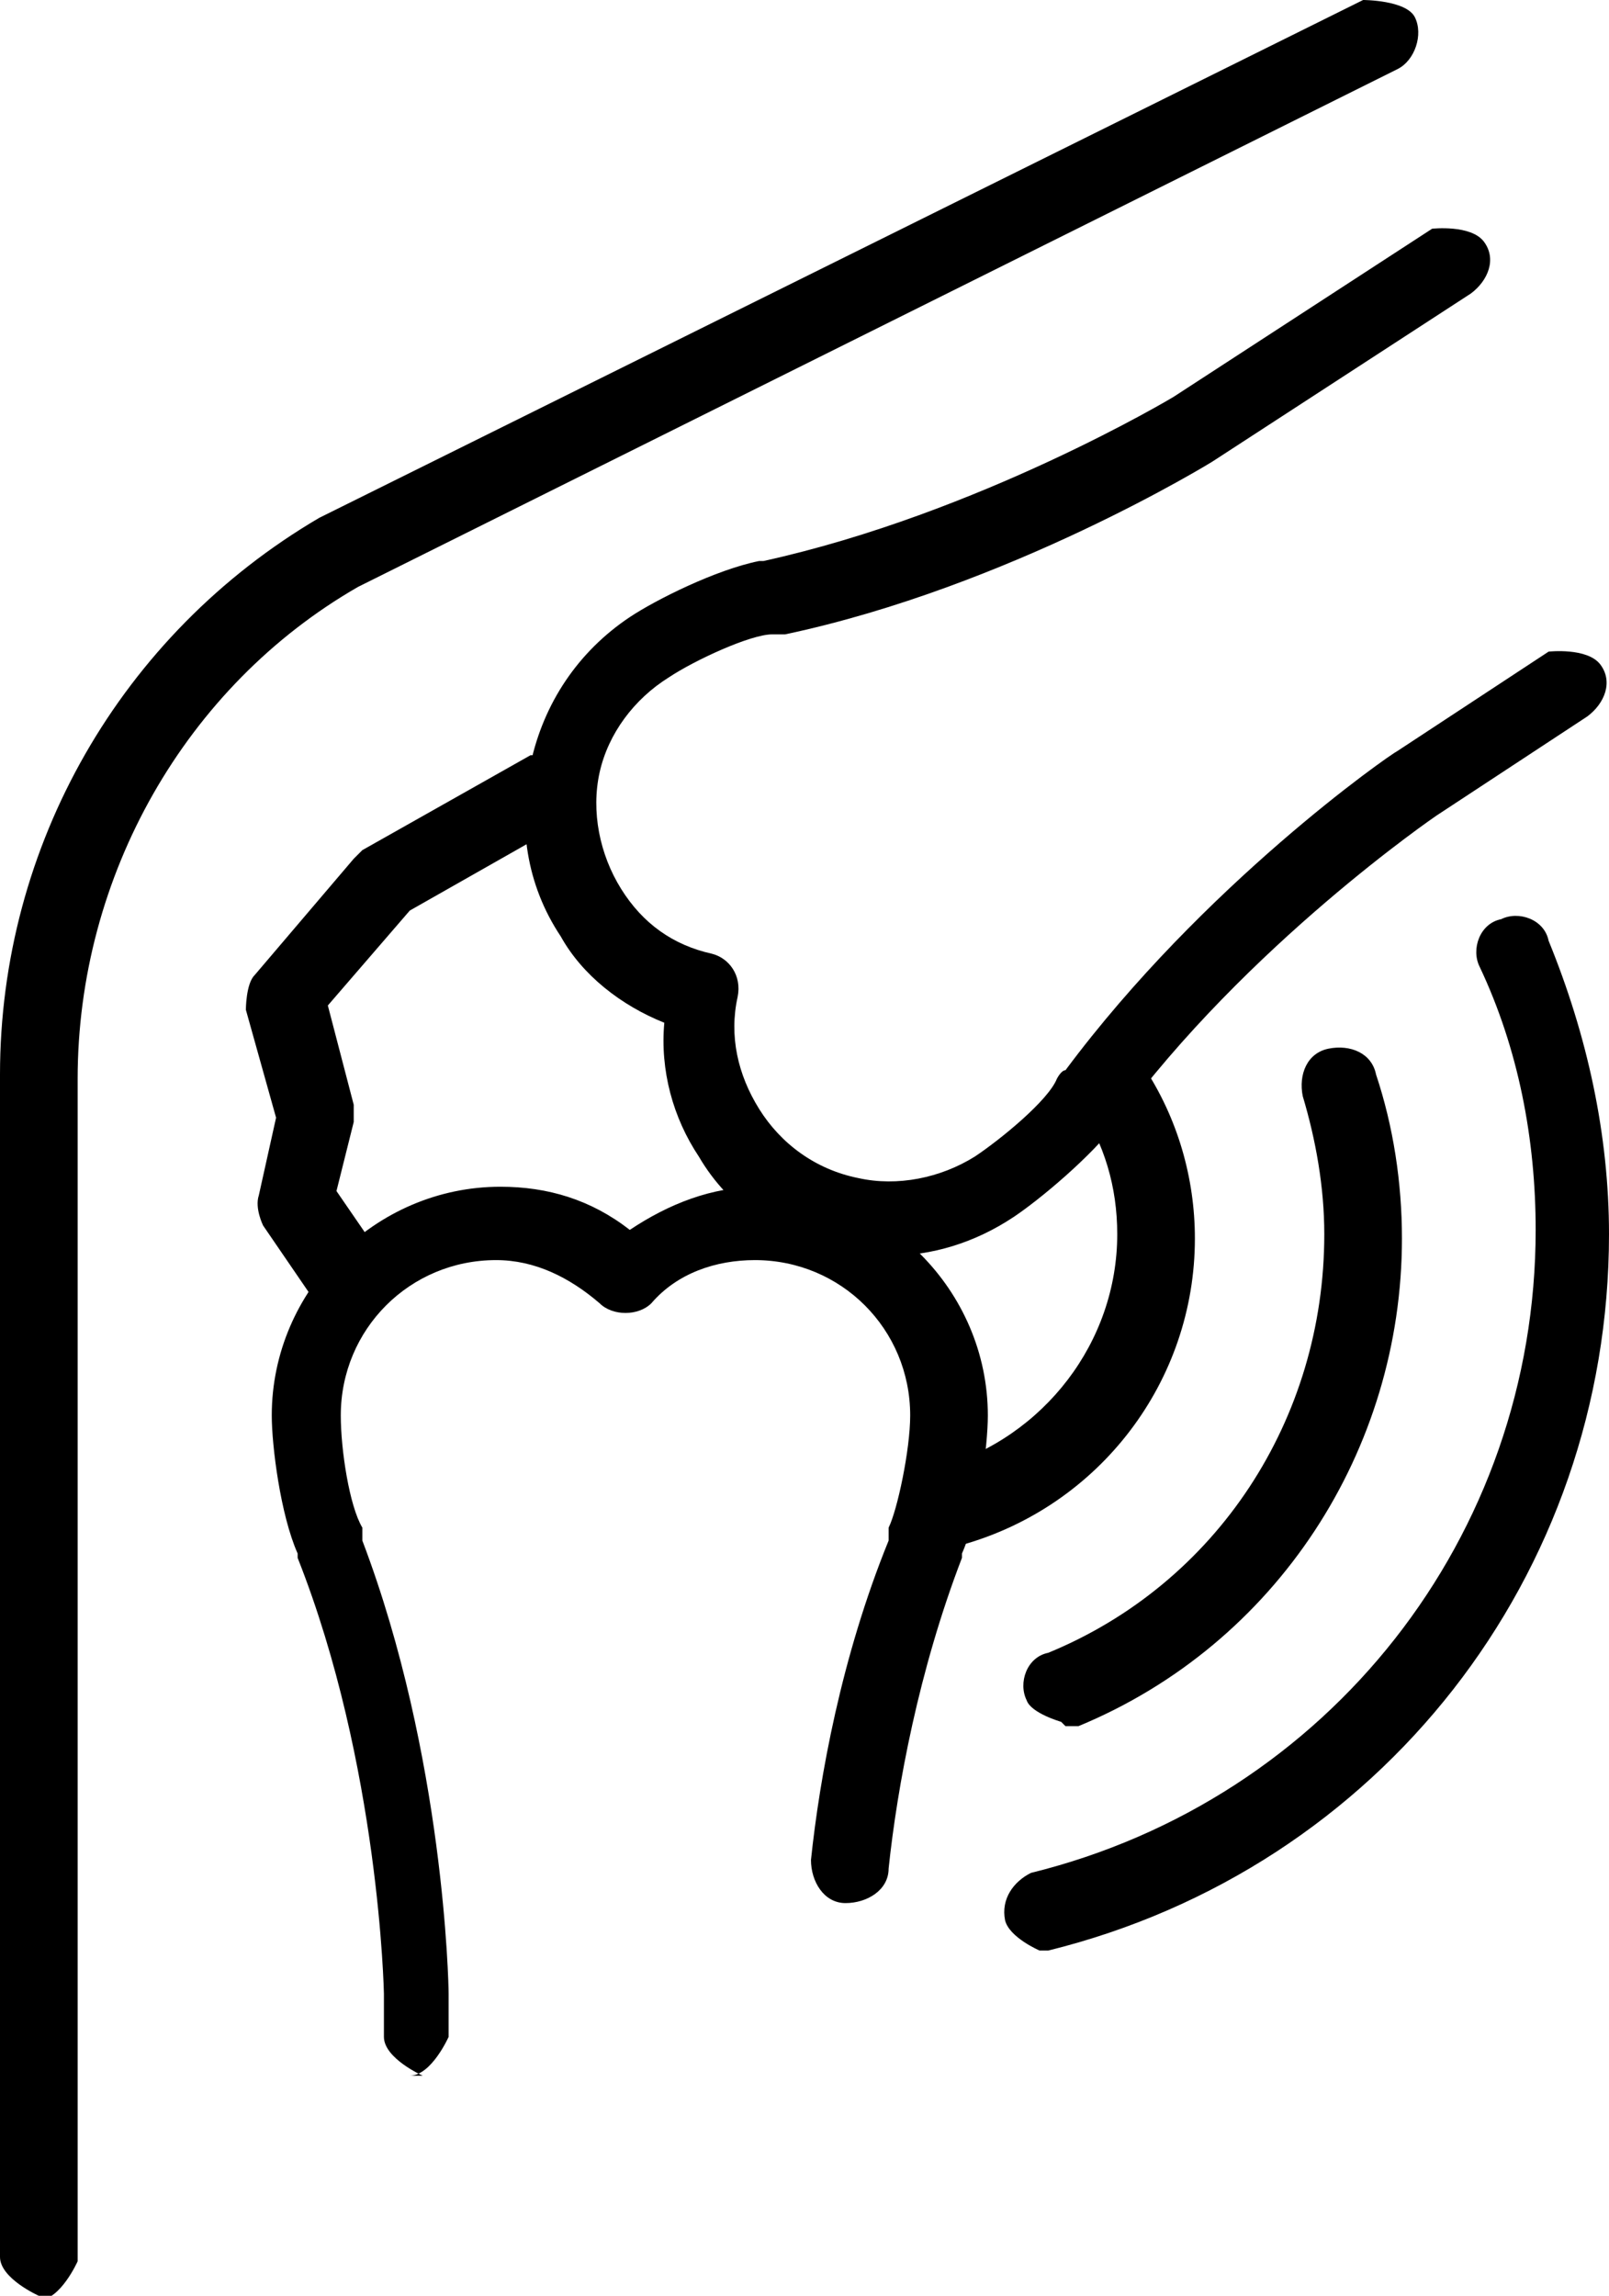<?xml version="1.0" encoding="UTF-8"?>
<svg id="_레이어_2" data-name="레이어 2" xmlns="http://www.w3.org/2000/svg" viewBox="0 0 3.73 5.32">
  <defs>
    <style>
      .cls-1 {
        stroke-width: 0px;
      }
    </style>
  </defs>
  <g id="Layer_1" data-name="Layer 1">
    <g>
      <path class="cls-1" d="M.98,4.81s-.09-.04-.09-.09v-.1s-.01-.53-.2-1.01c0,0,0,0,0-.01-.04-.09-.06-.25-.06-.32,0-.29.24-.53.53-.53.11,0,.21.03.3.1.09-.06.19-.1.3-.1.29,0,.53.24.53.53,0,.07-.02.23-.06.32,0,0,0,0,0,.01-.1.26-.15.53-.17.72,0,.05-.05.08-.1.08-.05,0-.08-.05-.08-.1.02-.19.07-.47.18-.74,0-.01,0-.02,0-.03.02-.04.05-.18.05-.26,0-.2-.16-.36-.36-.36-.09,0-.18.03-.24.1-.03.03-.09.03-.12,0-.07-.06-.15-.1-.24-.1-.2,0-.36.16-.36.36,0,.08.02.21.05.26,0,0,0,.02,0,.03.19.5.2,1.03.2,1.05v.1s-.04.09-.09.09Z"/>
      <path class="cls-1" d="M2.06,2.92s-.08,0-.11-.01c-.14-.03-.26-.11-.33-.23-.06-.09-.09-.2-.08-.31-.1-.04-.19-.11-.24-.2-.08-.12-.1-.26-.07-.4s.11-.26.23-.34c.06-.04.2-.11.3-.13,0,0,0,0,.01,0,.5-.11.95-.38.95-.38l.6-.39s.09-.01.12.03c.03.04.01.09-.03.12l-.6.39s-.47.29-.99.4c0,0-.02,0-.03,0-.05,0-.18.06-.24.1-.08.05-.14.13-.16.22-.02.09,0,.19.05.27.05.08.12.13.21.15.04.01.07.05.06.1-.02.09,0,.18.05.26.05.08.13.14.23.16.09.02.19,0,.27-.05.06-.04.17-.13.19-.18,0,0,.01-.02.02-.02.32-.43.75-.73.77-.74l.35-.23s.09-.01.12.03c.03.04.01.09-.03.12l-.35.23s-.44.3-.74.71c0,0,0,0,0,0-.06.08-.18.18-.24.22-.09.06-.19.09-.29.09Z"/>
      <path class="cls-1" d="M.81,3.07s-.06-.01-.07-.04l-.13-.19s-.02-.04-.01-.07l.04-.18-.07-.25s0-.06.02-.08l.23-.27s.01-.01.02-.02l.39-.22s.1,0,.12.03c.02.04,0,.1-.03.12l-.37.21-.19.22.06.23s0,.03,0,.04l-.04.16.11.16s.02.09-.02.12c-.01,0-.03.01-.05.01Z"/>
      <path class="cls-1" d="M.09,5.32s-.09-.04-.09-.09v-2.74c0-.53.28-1.02.74-1.29L3.16,0s.1,0,.12.04c.02.04,0,.1-.04.12L.83,1.36c-.4.23-.65.67-.65,1.14v2.74s-.04.09-.09.09Z"/>
      <path class="cls-1" d="M2.2,3.57s-.07-.03-.08-.06c-.01-.05.01-.09.06-.11.24-.07.41-.29.41-.54,0-.11-.03-.21-.09-.3-.03-.04-.01-.09.03-.12.04-.03.09-.01.12.03.08.12.12.26.12.4,0,.33-.22.62-.54.71,0,0-.02,0-.02,0Z"/>
      <path class="cls-1" d="M2.46,3.99s-.07-.02-.08-.05c-.02-.04,0-.1.05-.11.39-.16.64-.54.64-.97,0-.11-.02-.22-.05-.32-.01-.05.01-.1.06-.11.05-.01.1.01.11.06.04.12.06.25.06.38,0,.49-.29.94-.75,1.13-.01,0-.02,0-.03,0Z"/>
      <path class="cls-1" d="M2.41,4.52s-.07-.03-.08-.07c-.01-.05.02-.09.06-.11.69-.17,1.17-.78,1.17-1.49,0-.21-.04-.42-.13-.61-.02-.04,0-.1.05-.11.04-.02.1,0,.11.05.09.22.14.45.14.68,0,.79-.53,1.47-1.3,1.66,0,0-.01,0-.02,0Z"/>
    </g>
  </g>
</svg>